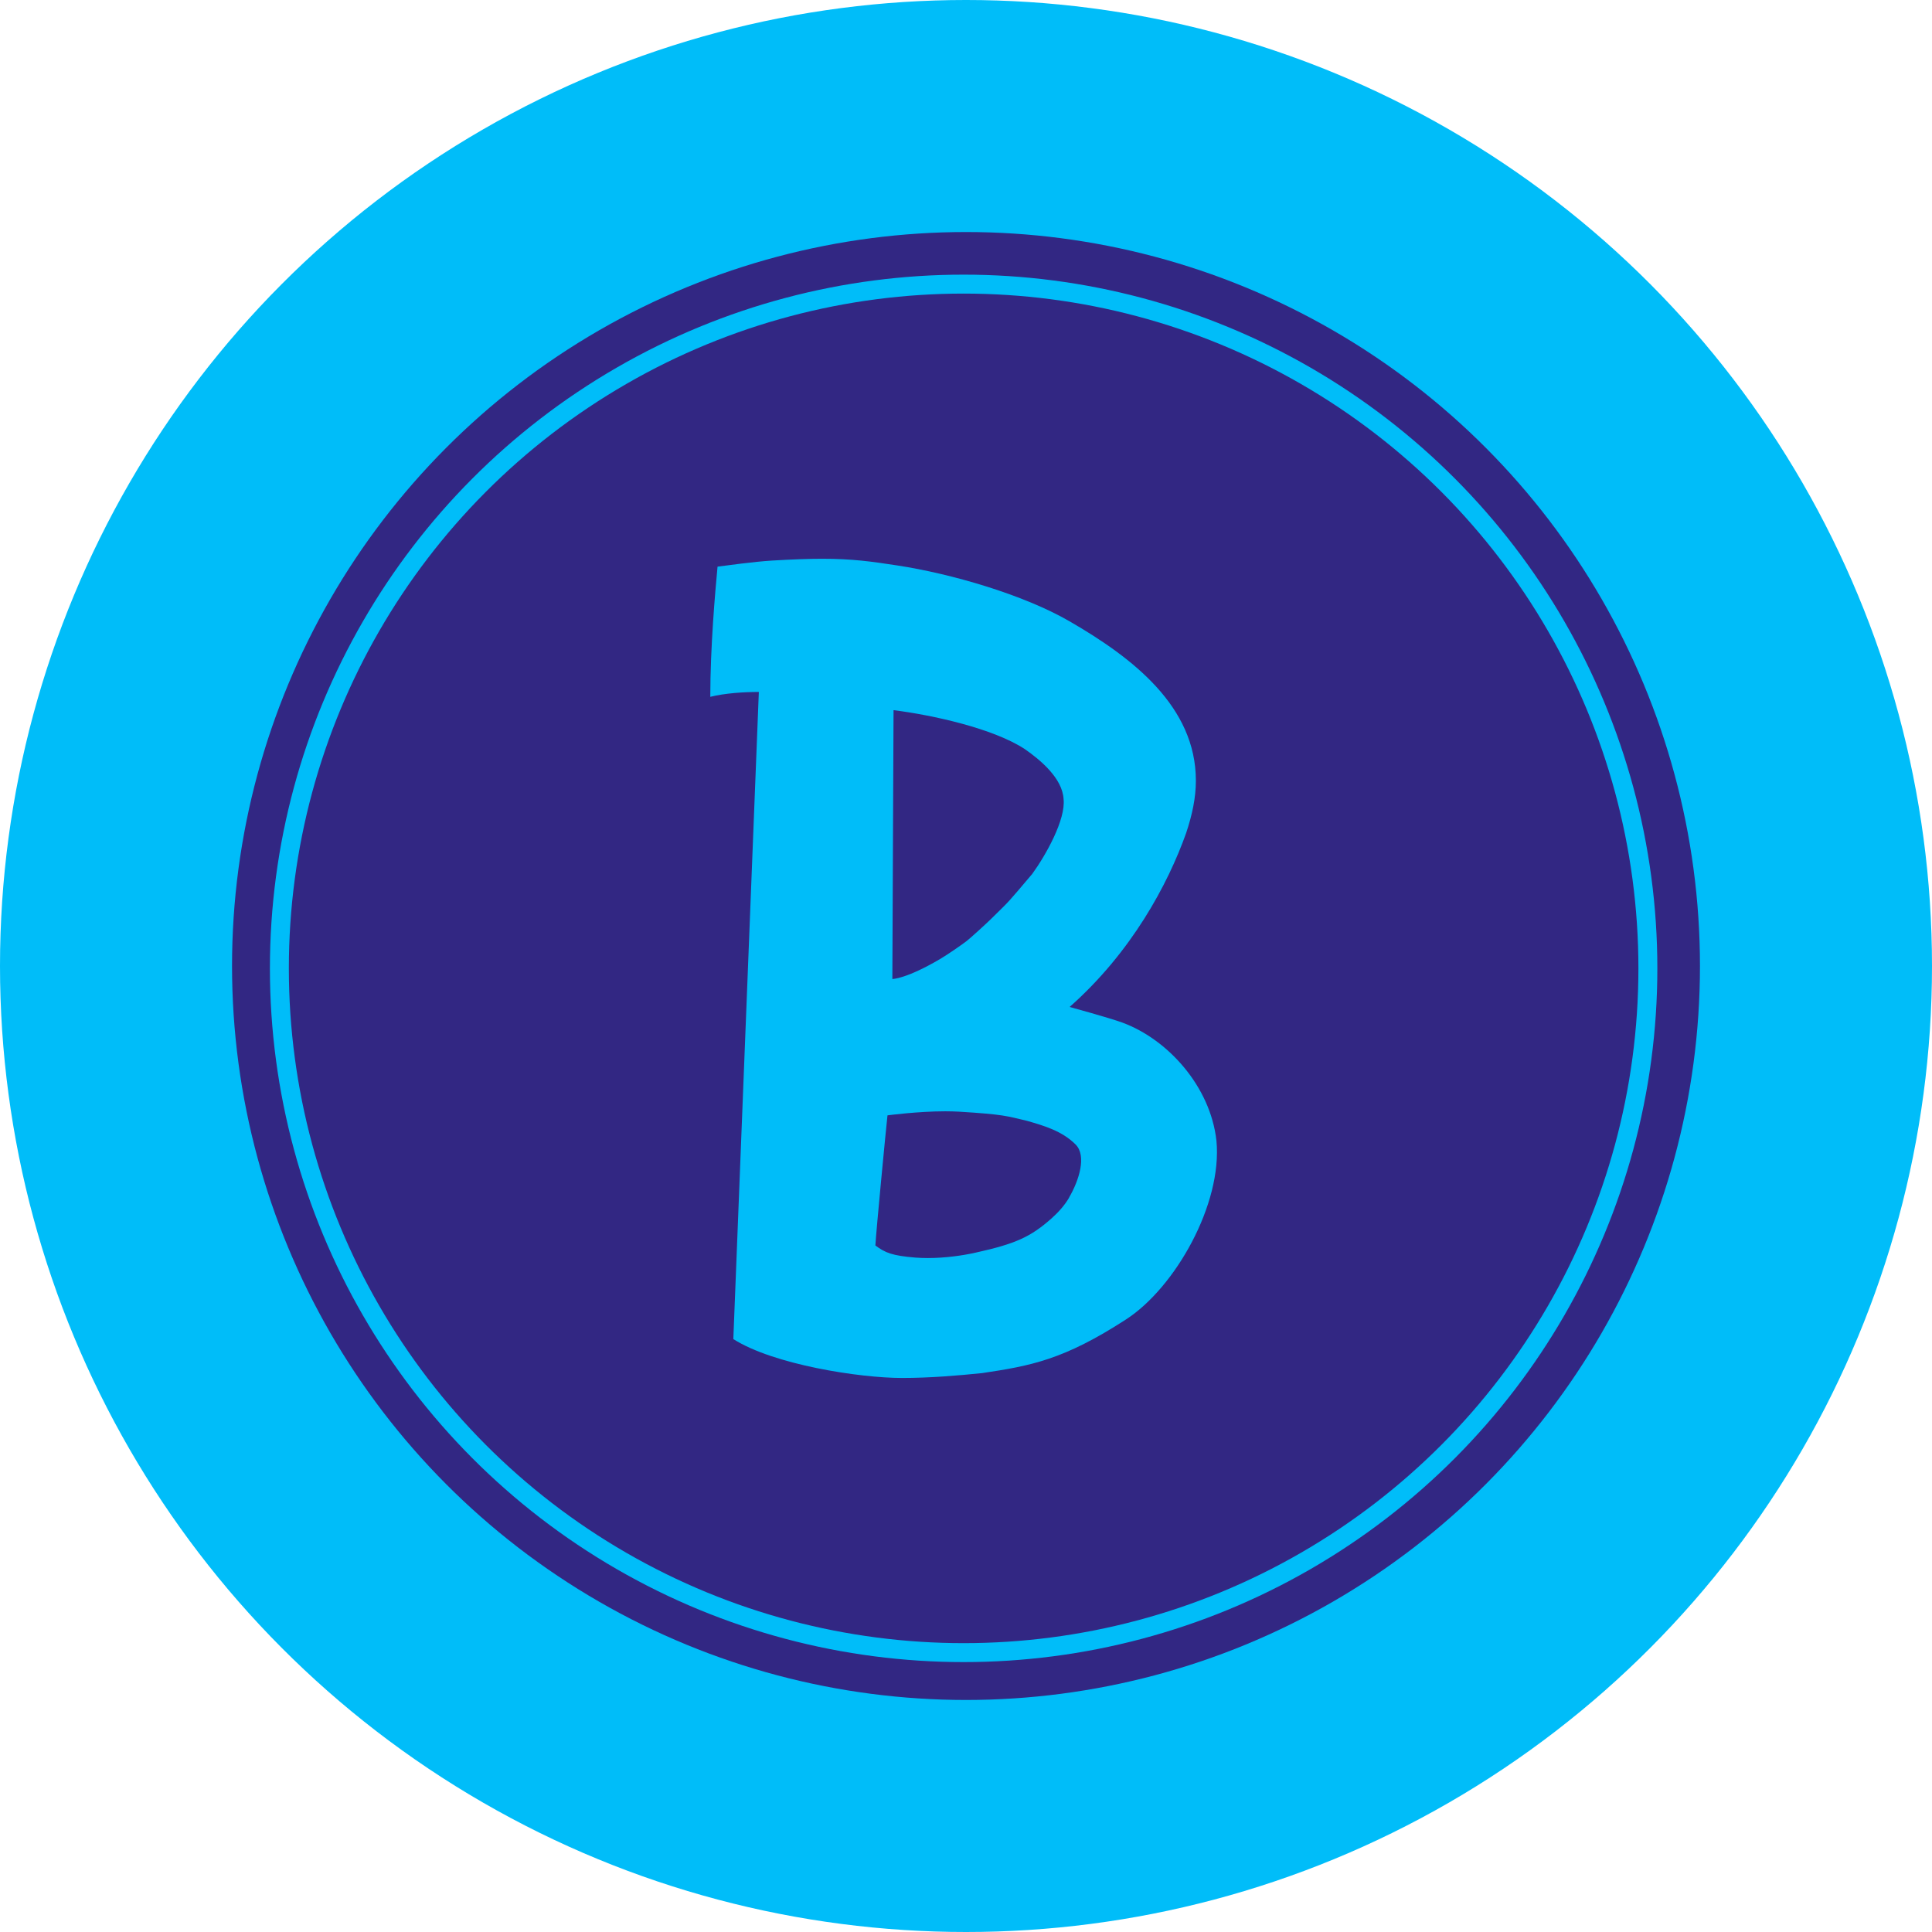 <svg width="408" height="408" viewBox="0 0 408 408" fill="none" xmlns="http://www.w3.org/2000/svg">
<circle cx="204" cy="204" r="204" fill="#00BDF9"/>
<circle cx="204" cy="204" r="155" fill="#322783"/>
<circle cx="203.5" cy="204.5" r="144.5" stroke="#00BDF9" stroke-width="4"/>
<path d="M237.081 215.975C234.333 214.962 225.882 212.651 225.882 212.651C238.961 201.097 246.653 186.709 250.492 175.915C251.771 172.068 252.545 168.46 252.545 164.867C252.545 149.197 239.214 138.925 225.882 131.216C216.136 125.566 200.814 121.134 189.473 119.409C183.976 118.57 179.996 118 173.63 118C170.724 118 167.328 118.127 163.063 118.38C159.003 118.633 153.586 119.409 151.532 119.662C151.027 125.059 150 136.614 150 147.155C153.08 146.38 157.171 146.126 160.251 146.126L154.865 282.785C163.331 288.183 181.528 291 190.5 291C196.392 291 202.283 290.494 207.417 289.971C217.668 288.436 224.634 287.17 237.792 278.638C248.186 271.911 258.168 254.263 256.889 240.904C255.609 229.35 246.543 219.473 237.081 215.975ZM188.715 149.973C196.913 151.001 209.739 153.819 216.405 158.187C219.738 160.498 224.35 164.36 224.603 168.713C225.108 173.081 220.796 180.695 217.984 184.557C212.456 191.062 213.641 189.78 209.186 194.164C208.523 194.829 204.858 198.185 204.1 198.754C202.868 199.688 200.135 201.572 198.587 202.49C191.4 206.732 188.494 206.748 188.447 206.748L188.699 149.973H188.715ZM225.787 252.902C224.808 254.58 223.481 256.036 222.028 257.334C217.653 261.212 214.415 262.684 206.074 264.52C203.389 265.137 199.598 265.675 195.949 265.675C195.065 265.675 194.18 265.644 193.327 265.58C188.352 265.169 186.914 264.551 184.861 263.016C185.082 259.423 187.057 238.831 187.42 235.539C187.42 235.539 193.801 234.684 199.646 234.684C200.641 234.684 201.62 234.716 202.536 234.763C212.061 235.349 212.566 235.681 216.926 236.71C220.512 237.739 224.334 238.863 227.146 241.696C229.515 244.054 227.904 249.246 225.756 252.918" fill="#00BDF9"/>
</svg>
